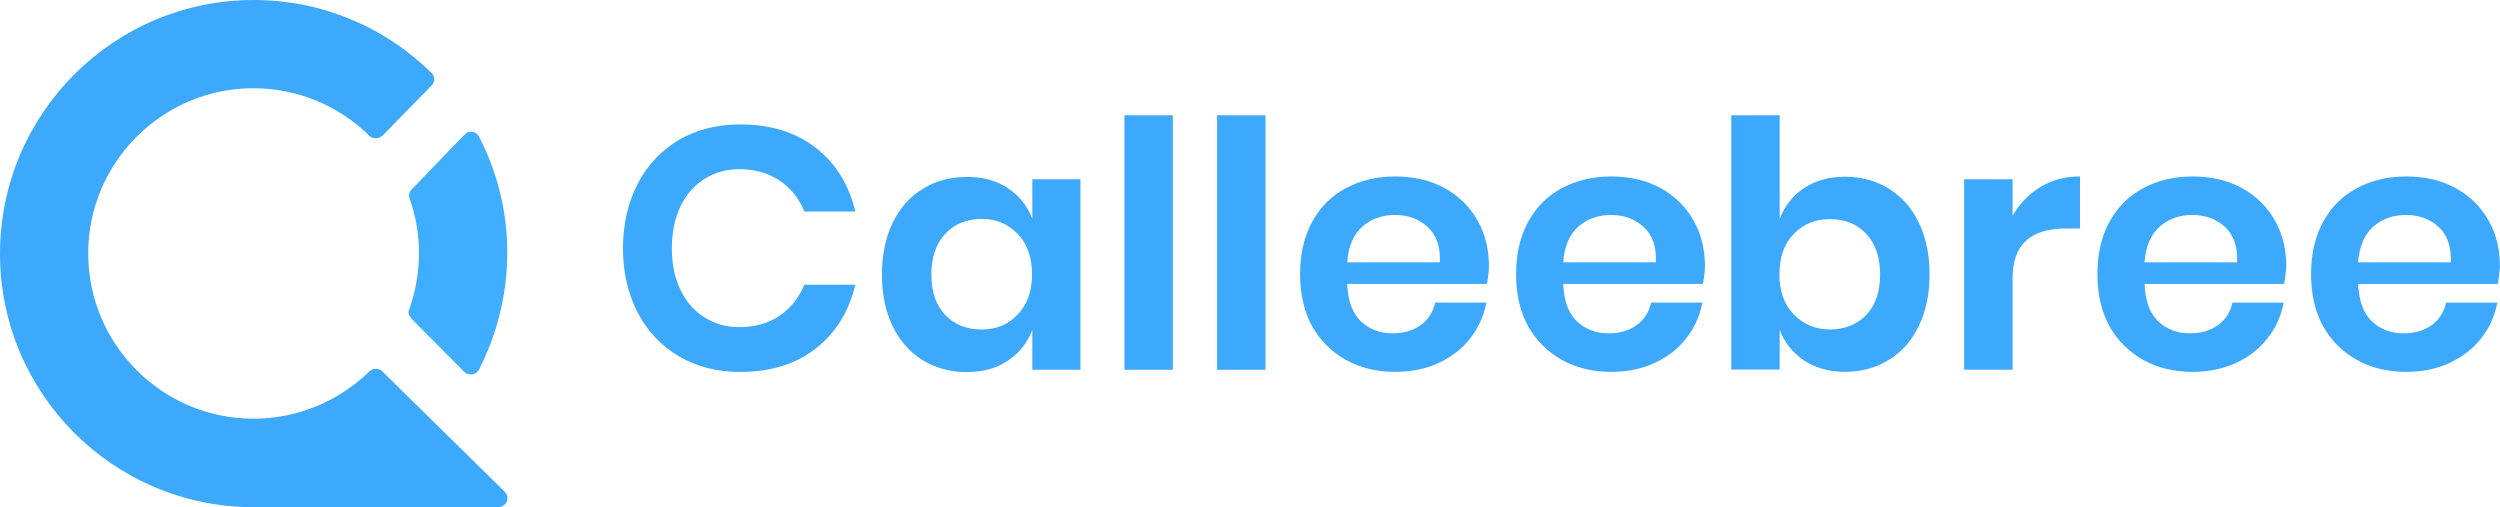 <?xml version="1.0" encoding="UTF-8"?>
<svg id="Camada_2" data-name="Camada 2" xmlns="http://www.w3.org/2000/svg" viewBox="0 0 959.39 194.63">
  <defs>
    <style>
      .cls-1 {
        fill: #0093ff;
        isolation: isolate;
        opacity: .75;
      }

      .cls-1, .cls-2 {
        stroke-width: 0px;
      }

      .cls-2 {
        fill: #3da9fc;
      }
    </style>
  </defs>
  <g id="Camada_1-2" data-name="Camada 1">
    <g>
      <g>
        <path class="cls-2" d="m194.73,190.74c-.2-1-.6-1.7-1.3-2.3l-46.74-45.94c-1.3-1.3-3.6-1.3-4.89,0-12.08,11.68-27.86,18.18-44.54,18.18-34.95,0-63.41-28.46-63.41-63.41s28.46-63.41,63.41-63.41c16.68,0,32.46,6.49,44.44,18.18.4.4,1.1,1,2.1,1h.4c.7,0,1.5-.2,2.2-.7l.2-.1,18.97-19.37c1.4-1.4,1.4-3.5,0-4.89C147.3,9.99,123.03,0,97.37,0,43.64,0,0,43.64,0,97.37s43.64,97.27,97.37,97.27h93.87c1.9,0,3.5-1.6,3.5-3.5v-.4Z"/>
        <path class="cls-1" d="m183.75,52.33c-.9-1.6-2.9-2.2-4.49-1.5h-.1q-.5.3-20.97,21.67c-.7.6-1,1.2-1.1,1.7-.2.6-.1,1.4.1,2,2.4,6.79,3.6,13.88,3.6,20.87s-1.2,14.48-3.69,21.47c-.9,2.1-.2,2.8,3.89,6.89l17.18,17.28c.4.4,1.3,1,2.5,1h.6c1.1-.2,2-.9,2.5-1.8,7.09-13.78,10.89-29.26,10.89-44.74.1-15.48-3.69-30.96-10.89-44.84Z"/>
      </g>
      <path class="cls-2" d="m313.07,56.72c7.69,5.99,12.68,14.08,15.18,24.47h-19.57c-2-4.99-5.19-8.99-9.49-11.88s-9.39-4.39-15.38-4.39c-4.89,0-9.39,1.2-13.38,3.69s-7.09,5.99-9.29,10.59c-2.2,4.59-3.3,9.99-3.3,16.08s1.1,11.38,3.3,15.98c2.2,4.59,5.29,8.09,9.29,10.59s8.39,3.69,13.38,3.69c5.99,0,11.08-1.5,15.38-4.39,4.29-2.9,7.39-6.89,9.49-11.88h19.57c-2.5,10.29-7.49,18.47-15.18,24.47-7.69,5.99-17.28,8.99-28.96,8.99-8.89,0-16.78-2-23.57-5.99-6.79-3.99-12.08-9.59-15.88-16.88-3.69-7.19-5.59-15.38-5.59-24.57s1.9-17.48,5.59-24.67,8.99-12.78,15.78-16.88c6.79-3.99,14.68-5.99,23.67-5.99,11.68,0,21.27,3,28.96,8.99Z"/>
      <path class="cls-2" d="m386.77,72.2c4.39,2.9,7.49,6.79,9.39,11.78v-15.18h18.47v73.1h-18.47v-15.28c-1.9,4.89-4.99,8.89-9.39,11.78-4.39,3-9.69,4.39-15.88,4.39s-11.68-1.5-16.68-4.49c-4.89-3-8.79-7.29-11.58-12.98-2.8-5.69-4.19-12.38-4.19-19.97s1.4-14.28,4.19-19.97c2.8-5.69,6.59-9.99,11.58-12.98,4.89-3,10.49-4.49,16.68-4.49,6.19-.1,11.48,1.4,15.88,4.29Zm-24.07,17.58c-3.5,3.79-5.29,8.99-5.29,15.58s1.8,11.78,5.29,15.48,8.19,5.59,13.98,5.59,10.29-1.9,13.88-5.79c3.69-3.79,5.49-8.99,5.49-15.38s-1.8-11.68-5.49-15.48-8.29-5.79-13.88-5.79c-5.79.1-10.49,2-13.98,5.79Z"/>
      <path class="cls-2" d="m450.08,44.24v97.67h-18.57V44.24h18.57Z"/>
      <path class="cls-2" d="m485.64,44.24v97.67h-18.57V44.24h18.57Z"/>
      <path class="cls-2" d="m570.62,108.95h-53.63c.3,6.49,2,11.28,5.29,14.38s7.29,4.59,12.18,4.59c4.29,0,7.89-1.1,10.79-3.2,2.9-2.1,4.69-4.99,5.49-8.59h19.67c-1,5.09-3,9.69-6.19,13.68-3.2,4.09-7.19,7.19-12.18,9.49s-10.49,3.4-16.58,3.4c-7.09,0-13.48-1.5-18.97-4.59s-9.89-7.39-12.98-12.98-4.59-12.28-4.59-19.97,1.5-14.28,4.59-19.97,7.39-9.99,12.98-12.98c5.59-3,11.88-4.49,18.97-4.49s13.58,1.5,18.97,4.49c5.39,3,9.59,7.09,12.58,12.38,3,5.19,4.39,11.18,4.39,17.88-.1,2-.3,4.09-.8,6.49Zm-22.77-21.87c-3.4-3.1-7.59-4.59-12.48-4.59s-9.29,1.5-12.68,4.59c-3.4,3.1-5.29,7.59-5.69,13.58h35.55c.3-5.89-1.3-10.49-4.69-13.58Z"/>
      <path class="cls-2" d="m724.71,72.3c4.89,3,8.79,7.29,11.58,12.98s4.19,12.38,4.19,19.97-1.4,14.28-4.19,19.97-6.59,9.99-11.58,12.98c-4.89,3-10.49,4.49-16.68,4.49s-11.38-1.5-15.78-4.39c-4.39-3-7.49-6.89-9.29-11.78v15.28h-18.57V44.24h18.57v39.75c1.9-4.89,4.99-8.89,9.29-11.78,4.39-2.9,9.59-4.39,15.78-4.39s11.78,1.5,16.68,4.49Zm-36.35,17.48c-3.69,3.79-5.49,8.99-5.49,15.48s1.8,11.58,5.49,15.38c3.69,3.79,8.29,5.79,13.88,5.79s10.49-1.9,13.98-5.59c3.5-3.69,5.29-8.89,5.29-15.48s-1.8-11.78-5.29-15.58c-3.5-3.79-8.19-5.69-13.98-5.69-5.59,0-10.19,1.9-13.88,5.69Z"/>
      <path class="cls-2" d="m783.13,71.7c4.49-2.7,9.49-3.99,15.08-3.99v19.97h-5.39c-13.68,0-20.47,6.29-20.47,18.97v35.25h-18.57v-73.1h18.57v13.98c2.7-4.69,6.29-8.39,10.79-11.08Z"/>
      <path class="cls-2" d="m876.6,108.95h-53.63c.3,6.49,2,11.28,5.29,14.38s7.29,4.59,12.18,4.59c4.29,0,7.89-1.1,10.79-3.2,2.9-2.1,4.69-4.99,5.49-8.59h19.67c-1,5.09-3,9.69-6.19,13.68-3.2,4.09-7.19,7.19-12.18,9.49s-10.49,3.4-16.58,3.4c-7.09,0-13.48-1.5-18.97-4.59s-9.89-7.39-12.98-12.98-4.59-12.28-4.59-19.97,1.5-14.28,4.59-19.97,7.39-9.99,12.98-12.98c5.59-3,11.88-4.49,18.97-4.49s13.58,1.5,18.97,4.49,9.59,7.09,12.58,12.38c3,5.19,4.39,11.18,4.39,17.88-.2,2-.4,4.09-.8,6.49Zm-22.77-21.87c-3.4-3.1-7.59-4.59-12.48-4.59s-9.29,1.5-12.68,4.59-5.29,7.59-5.69,13.58h35.55c.2-5.89-1.3-10.49-4.69-13.58Z"/>
      <path class="cls-2" d="m958.59,108.95h-53.63c.3,6.49,2,11.28,5.29,14.38s7.29,4.59,12.18,4.59c4.29,0,7.89-1.1,10.79-3.2,2.9-2.1,4.69-4.99,5.49-8.59h19.67c-1,5.09-3,9.69-6.19,13.68-3.2,4.09-7.29,7.19-12.18,9.49-4.99,2.3-10.49,3.4-16.58,3.4-7.09,0-13.48-1.5-18.97-4.59s-9.89-7.39-12.98-12.98-4.59-12.28-4.59-19.97,1.5-14.28,4.59-19.97c3.1-5.69,7.39-9.99,12.98-12.98,5.59-3,11.88-4.49,18.97-4.49s13.58,1.5,18.97,4.49c5.39,3,9.59,7.09,12.58,12.38,3,5.19,4.39,11.18,4.39,17.88-.2,2-.4,4.09-.8,6.49Zm-22.77-21.87c-3.4-3.1-7.59-4.59-12.48-4.59s-9.29,1.5-12.68,4.59-5.29,7.59-5.69,13.58h35.55c.2-5.89-1.3-10.49-4.69-13.58Z"/>
      <path class="cls-2" d="m653.51,108.95h-53.63c.3,6.49,2,11.28,5.29,14.38s7.29,4.59,12.18,4.59c4.29,0,7.89-1.1,10.79-3.2,2.9-2.1,4.69-4.99,5.49-8.59h19.67c-1,5.09-3,9.69-6.19,13.68-3.2,4.09-7.19,7.19-12.18,9.49s-10.49,3.4-16.58,3.4c-7.09,0-13.48-1.5-18.97-4.59s-9.89-7.39-12.98-12.98-4.59-12.28-4.59-19.97,1.5-14.28,4.59-19.97,7.39-9.99,12.98-12.98c5.59-3,11.88-4.49,18.97-4.49s13.58,1.5,18.97,4.49,9.59,7.09,12.58,12.38c3,5.19,4.39,11.18,4.39,17.88-.1,2-.3,4.09-.8,6.49Zm-22.77-21.87c-3.4-3.1-7.59-4.59-12.48-4.59s-9.29,1.5-12.68,4.59-5.29,7.59-5.69,13.58h35.55c.3-5.89-1.3-10.49-4.69-13.58Z"/>
    </g>
  </g>
</svg>
